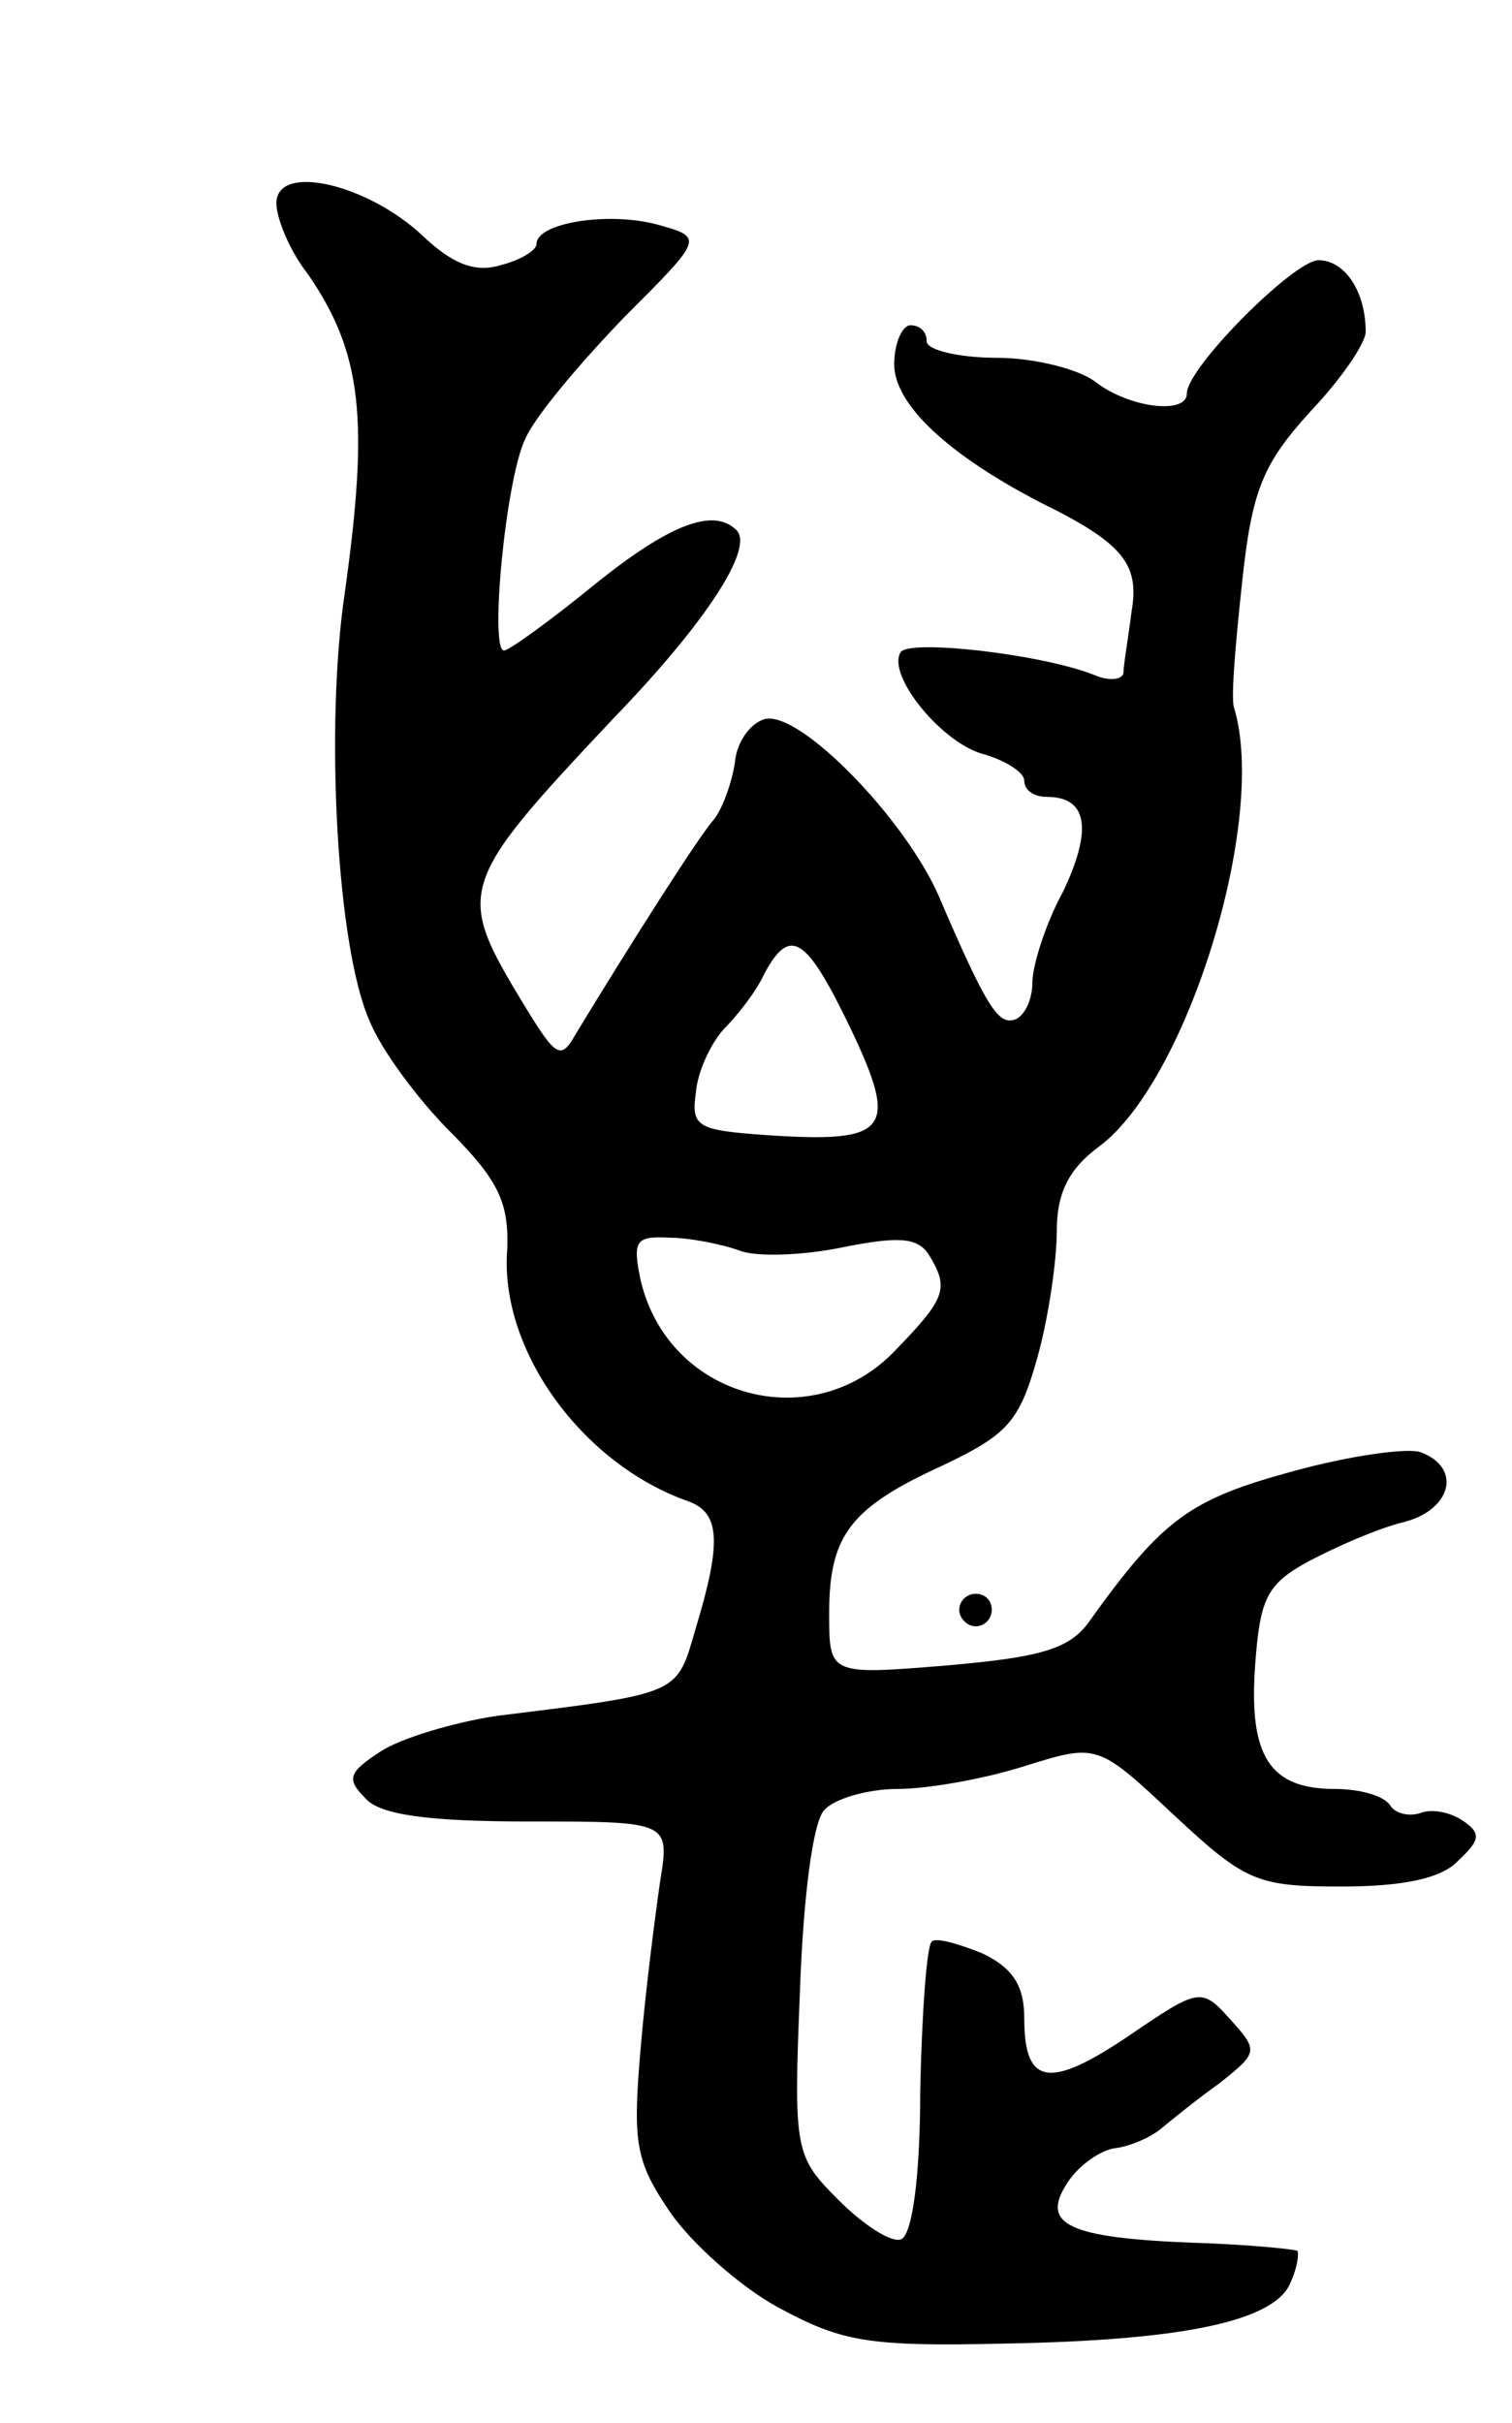 <svg version="1.0" xmlns="http://www.w3.org/2000/svg" width="93" height="149" viewBox="0 0 93 149" ><g transform="translate(0,149) scale(0.1,-0.1)" ><path d="M170 1365 c0 -9 8 -29 19 -43 34 -49 38 -90 23 -197 -12 -81 -5 -216 15 -262 7 -18 30 -49 50 -69 30 -30 36 -44 35 -72 -5 -62 46 -132 111 -155 20 -7 21 -25 5 -78 -12 -41 -8 -40 -122 -54 -27 -4 -60 -14 -72 -22 -20 -13 -21 -17 -9 -29 9 -10 39 -14 100 -14 87 0 87 0 81 -37 -3 -21 -9 -67 -12 -103 -5 -58 -3 -69 18 -100 13 -19 43 -46 67 -59 39 -21 55 -24 140 -22 110 2 166 14 175 38 4 9 5 17 4 19 -2 1 -31 4 -65 5 -75 3 -93 11 -77 36 6 10 19 20 29 22 10 1 23 7 29 12 6 5 22 18 36 28 24 19 24 20 7 39 -18 20 -19 20 -63 -10 -49 -33 -64 -30 -64 11 0 20 -7 31 -26 40 -15 6 -29 10 -31 7 -3 -3 -6 -44 -7 -92 0 -53 -5 -89 -12 -91 -6 -2 -23 9 -38 24 -27 27 -28 30 -24 128 2 58 8 105 15 112 6 7 27 13 45 13 18 0 53 6 78 14 45 14 45 14 92 -30 44 -41 51 -44 103 -44 38 0 62 5 72 16 14 13 14 17 2 25 -8 5 -19 7 -26 4 -7 -2 -15 0 -18 5 -4 6 -19 10 -34 10 -40 0 -53 20 -49 76 3 41 7 50 33 64 17 9 42 20 58 24 29 7 37 33 11 43 -8 3 -44 -2 -80 -12 -62 -17 -79 -29 -124 -92 -12 -17 -30 -22 -87 -27 -73 -6 -73 -6 -73 32 0 48 13 65 70 91 40 19 47 27 58 66 7 25 12 60 12 78 0 23 7 38 26 52 54 40 104 201 83 270 -2 6 1 40 5 77 6 57 13 73 42 105 19 20 34 42 34 49 0 25 -13 44 -29 44 -15 0 -81 -66 -81 -82 0 -13 -35 -9 -56 7 -10 8 -38 15 -61 15 -24 0 -43 5 -43 10 0 6 -4 10 -10 10 -5 0 -10 -11 -10 -24 0 -25 34 -56 90 -85 51 -25 61 -38 56 -67 -2 -16 -5 -33 -5 -38 -1 -4 -9 -5 -18 -1 -33 13 -114 22 -119 14 -9 -14 26 -57 52 -63 13 -4 24 -11 24 -16 0 -6 6 -10 14 -10 25 0 28 -20 10 -58 -11 -20 -19 -46 -19 -56 0 -11 -5 -21 -11 -23 -10 -3 -17 7 -47 77 -21 47 -84 112 -106 108 -9 -2 -18 -14 -19 -27 -2 -13 -8 -29 -13 -35 -9 -10 -51 -76 -85 -132 -9 -16 -12 -14 -31 17 -43 71 -43 74 55 178 56 58 86 104 75 115 -14 14 -41 4 -88 -34 -27 -22 -52 -40 -55 -40 -9 0 1 105 13 130 6 14 34 47 61 75 49 49 49 49 20 57 -30 8 -74 1 -74 -12 0 -4 -10 -10 -22 -13 -16 -5 -30 1 -48 18 -34 32 -90 45 -90 20z m353 -507 c30 -63 24 -71 -51 -66 -43 3 -47 5 -44 26 1 13 9 30 17 39 8 8 20 23 25 34 16 30 26 23 53 -33z m-68 -137 c10 -4 39 -3 63 2 35 7 46 6 53 -4 13 -21 11 -27 -20 -59 -51 -54 -140 -30 -157 43 -5 24 -3 27 17 26 13 0 33 -4 44 -8z"/><path d="M590 500 c0 -5 5 -10 10 -10 6 0 10 5 10 10 0 6 -4 10 -10 10 -5 0 -10 -4 -10 -10z"/></g></svg> 
